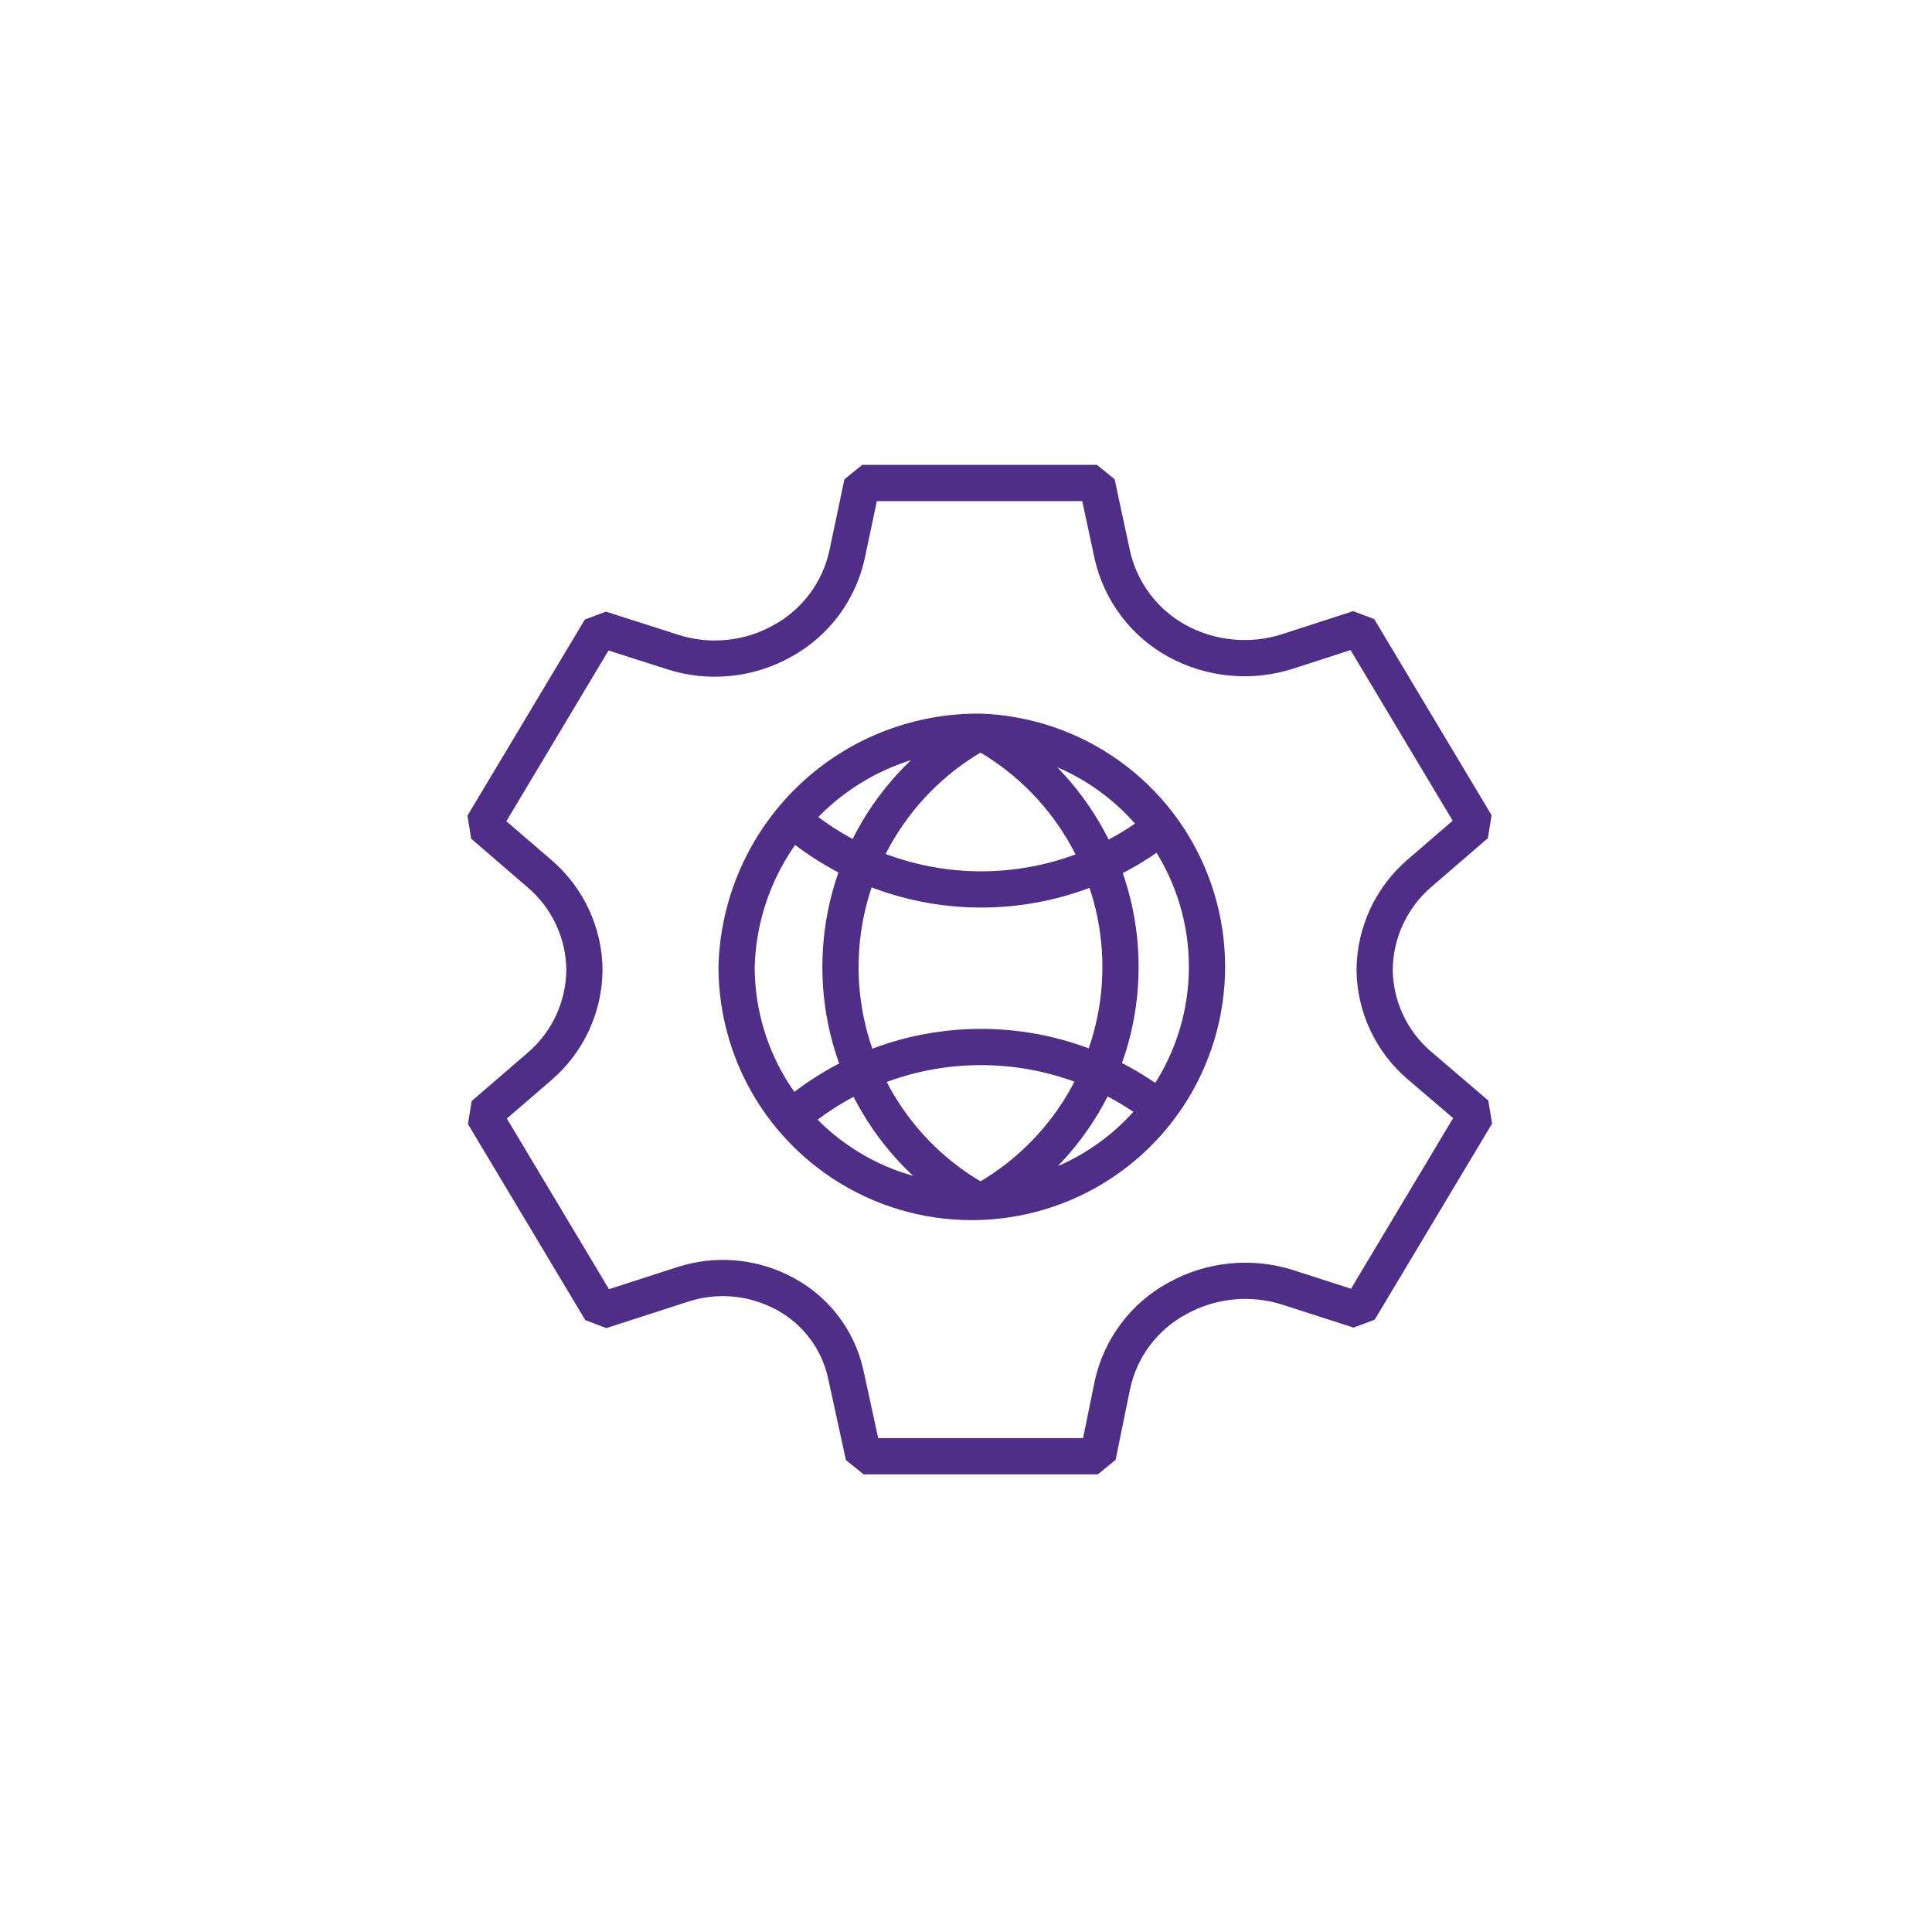 <svg width="40" height="40" viewBox="0 0 40 40" fill="none" xmlns="http://www.w3.org/2000/svg">
<path d="M24.19 23.1C23.106 22.181 21.731 21.677 20.31 21.677C18.889 21.677 17.514 22.181 16.43 23.1M24.22 16.97C23.133 17.902 21.747 18.415 20.315 18.415C18.883 18.415 17.497 17.902 16.41 16.97M20.3 15.15C19.423 15.626 18.691 16.329 18.181 17.186C17.67 18.043 17.401 19.022 17.401 20.02C17.401 21.018 17.67 21.997 18.181 22.854C18.691 23.711 19.423 24.415 20.3 24.89C21.177 24.415 21.909 23.711 22.419 22.854C22.93 21.997 23.199 21.018 23.199 20.02C23.199 19.022 22.93 18.043 22.419 17.186C21.909 16.329 21.177 15.626 20.3 15.15ZM20.3 15.15C21.255 15.185 22.178 15.501 22.955 16.057C23.732 16.613 24.328 17.385 24.669 18.278C25.01 19.17 25.081 20.143 24.873 21.076C24.666 22.008 24.188 22.859 23.501 23.522C22.813 24.185 21.945 24.632 21.006 24.805C20.066 24.979 19.097 24.873 18.217 24.5C17.338 24.126 16.587 23.503 16.06 22.706C15.532 21.91 15.251 20.975 15.25 20.02C15.284 18.708 15.833 17.462 16.777 16.551C17.722 15.639 18.988 15.136 20.3 15.15ZM22.73 30.15H17.88L17.51 28.45C17.428 28.078 17.262 27.729 17.024 27.431C16.787 27.133 16.484 26.893 16.14 26.73C15.516 26.427 14.8 26.377 14.14 26.59L12.44 27.14L10.01 23.08L11.17 22.08C11.459 21.832 11.692 21.526 11.852 21.181C12.012 20.836 12.097 20.46 12.1 20.08C12.097 19.699 12.011 19.323 11.848 18.977C11.686 18.632 11.451 18.326 11.16 18.08L10 17.08L12.43 13.02L13.93 13.5C14.304 13.62 14.698 13.661 15.089 13.621C15.479 13.582 15.858 13.462 16.2 13.27C16.539 13.084 16.835 12.826 17.066 12.516C17.297 12.205 17.459 11.849 17.54 11.47L17.85 10H22.71L23.03 11.49C23.114 11.865 23.278 12.217 23.509 12.524C23.74 12.831 24.033 13.085 24.37 13.27C24.716 13.459 25.096 13.575 25.488 13.613C25.879 13.651 26.275 13.609 26.65 13.49L28.13 13.01L30.56 17.07L29.4 18.07C29.11 18.317 28.875 18.623 28.713 18.968C28.551 19.313 28.465 19.689 28.46 20.07C28.463 20.451 28.548 20.828 28.711 21.173C28.873 21.518 29.108 21.824 29.4 22.07L30.57 23.07L28.14 27.13L26.65 26.65C26.276 26.533 25.882 26.493 25.491 26.532C25.101 26.572 24.723 26.69 24.38 26.88C24.038 27.064 23.74 27.321 23.507 27.631C23.274 27.942 23.111 28.3 23.03 28.68L22.73 30.15Z" stroke="#4E2E86" stroke-width="0.75" stroke-linejoin="bevel"/>
</svg>

